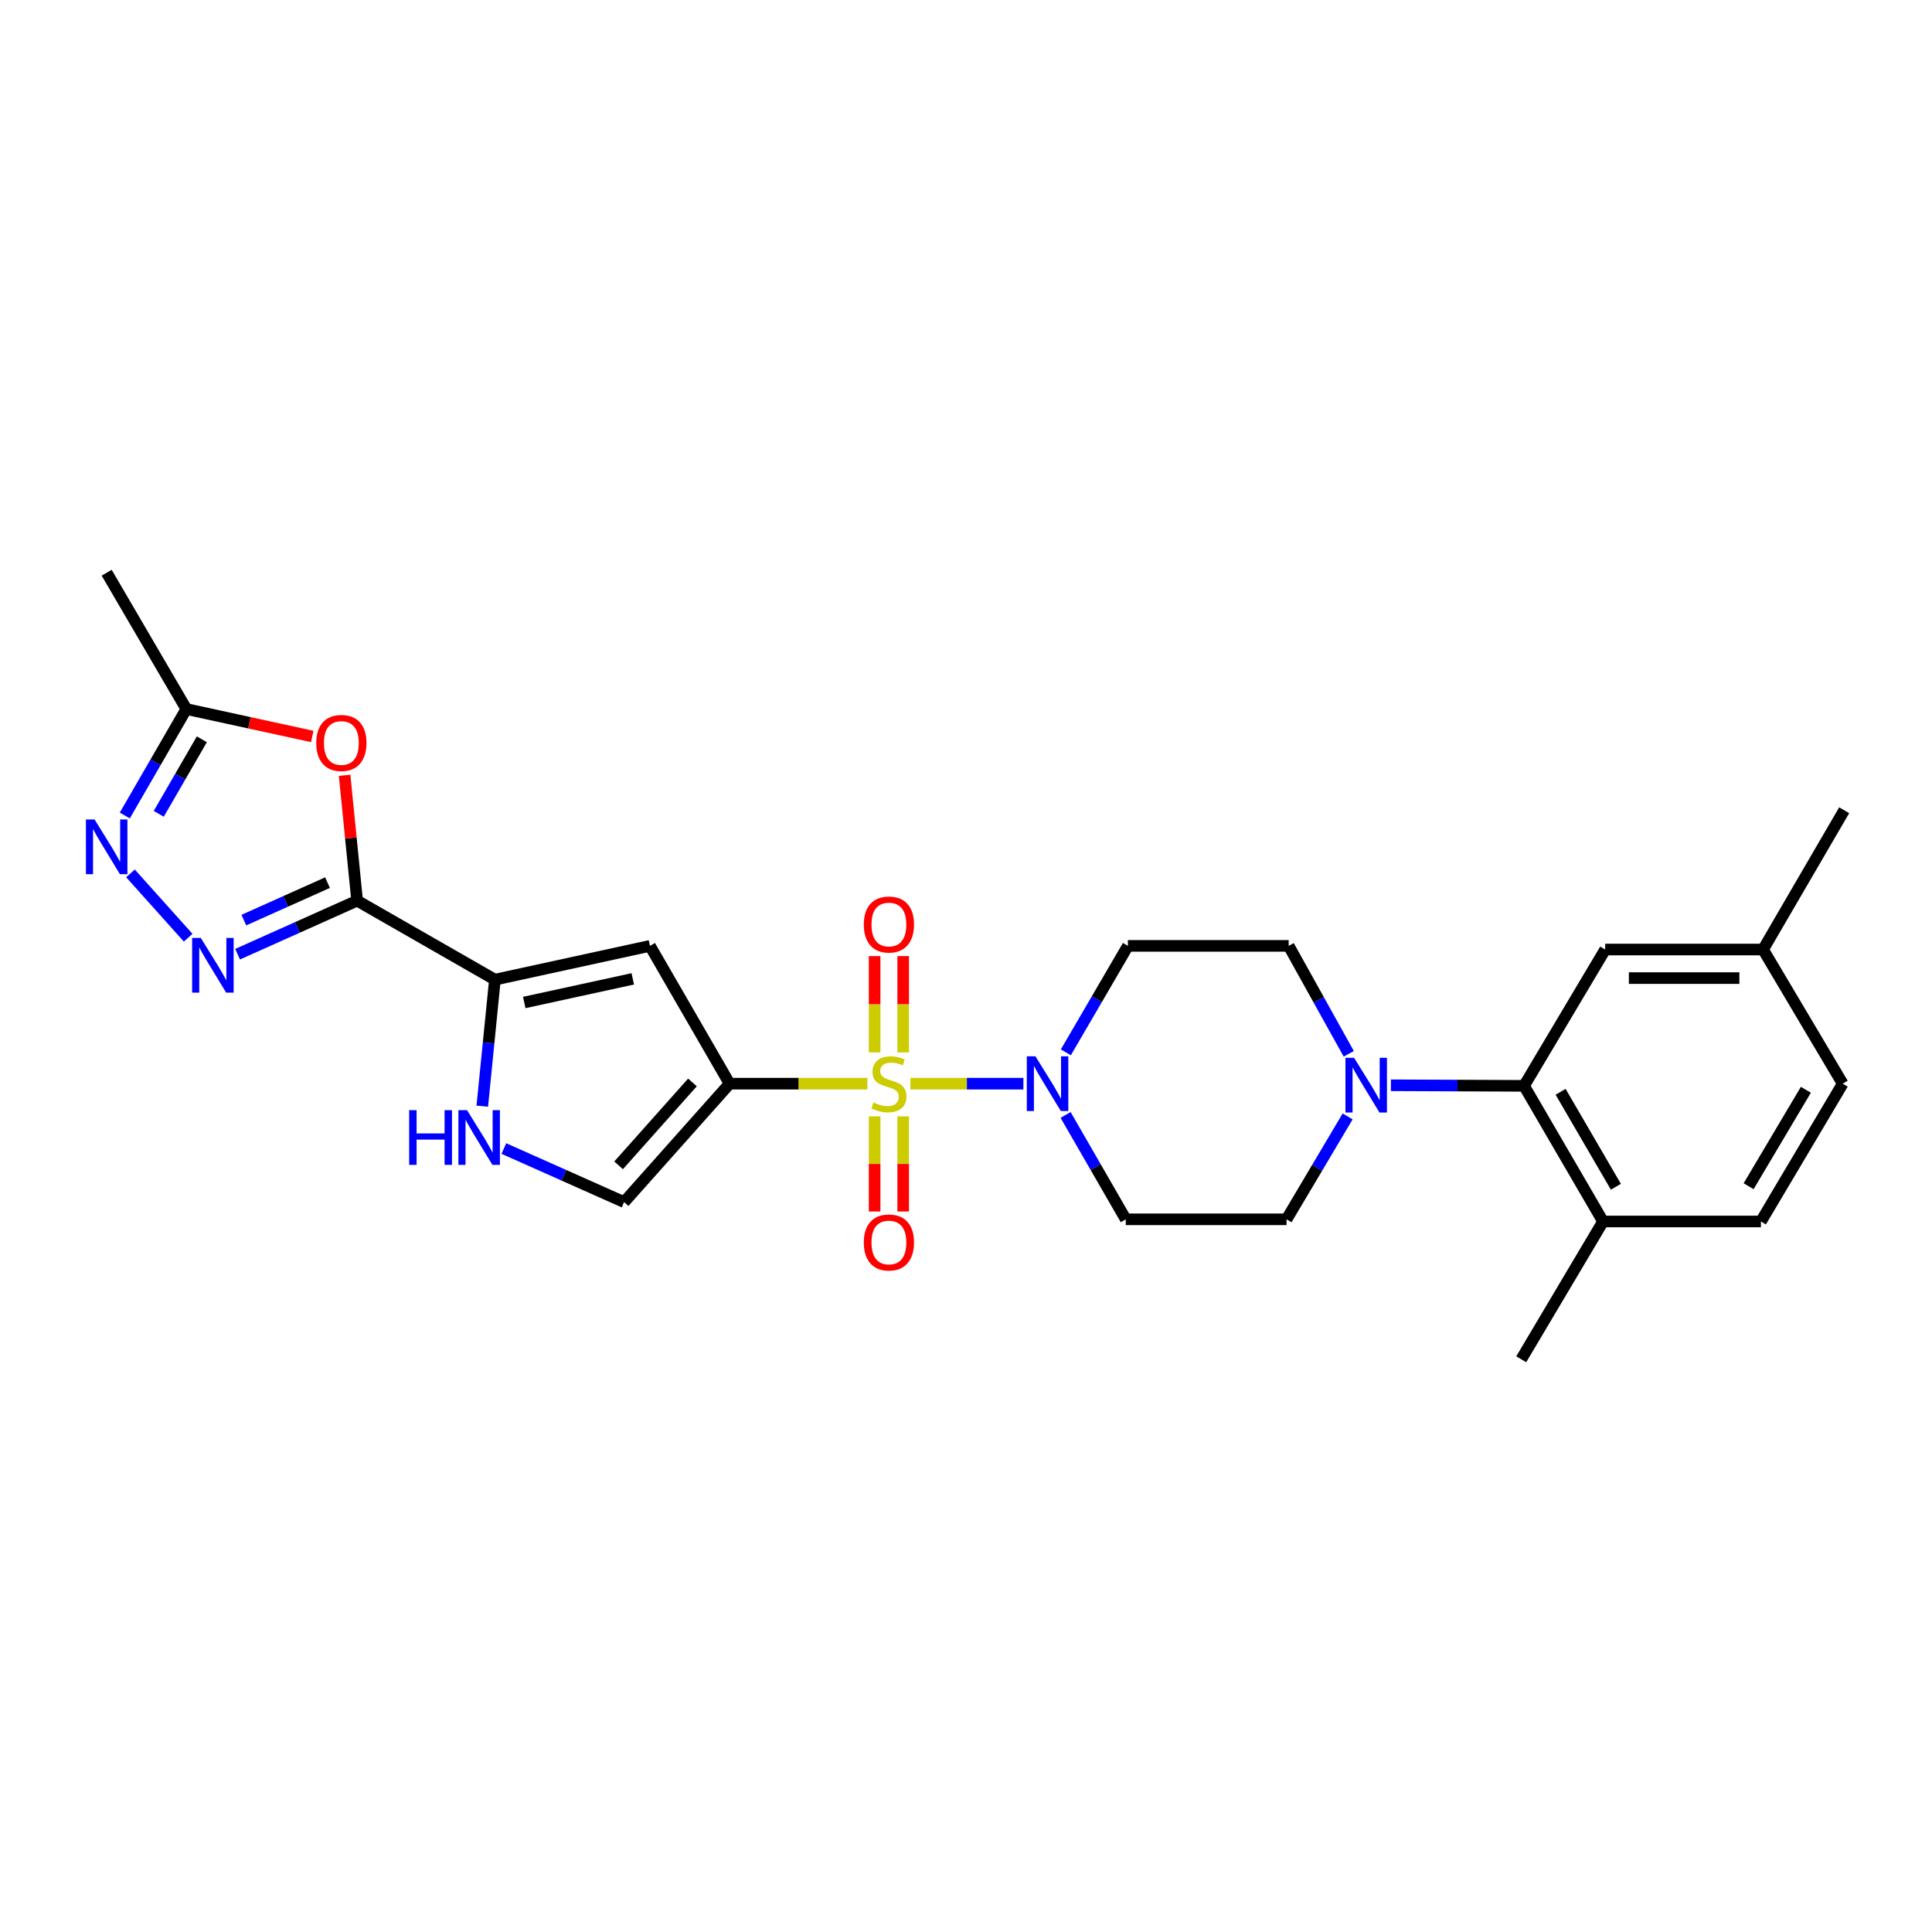 <?xml version='1.0' encoding='iso-8859-1'?>
<svg version='1.1' baseProfile='full'
              xmlns='http://www.w3.org/2000/svg'
                      xmlns:rdkit='http://www.rdkit.org/xml'
                      xmlns:xlink='http://www.w3.org/1999/xlink'
                  xml:space='preserve'
width='1000px' height='1000px' viewBox='0 0 1000 1000'>
<!-- END OF HEADER -->
<rect style='opacity:1.0;fill:#FFFFFF;stroke:none' width='1000' height='1000' x='0' y='0'> </rect>
<path class='bond-0' d='M 448.953,560.912 L 413.299,560.912' style='fill:none;fill-rule:evenodd;stroke:#CCCC00;stroke-width:6px;stroke-linecap:butt;stroke-linejoin:miter;stroke-opacity:1' />
<path class='bond-0' d='M 413.299,560.912 L 377.644,560.912' style='fill:none;fill-rule:evenodd;stroke:#000000;stroke-width:6px;stroke-linecap:butt;stroke-linejoin:miter;stroke-opacity:1' />
<path class='bond-5' d='M 471.228,560.912 L 500.465,560.912' style='fill:none;fill-rule:evenodd;stroke:#CCCC00;stroke-width:6px;stroke-linecap:butt;stroke-linejoin:miter;stroke-opacity:1' />
<path class='bond-5' d='M 500.465,560.912 L 529.702,560.912' style='fill:none;fill-rule:evenodd;stroke:#0000FF;stroke-width:6px;stroke-linecap:butt;stroke-linejoin:miter;stroke-opacity:1' />
<path class='bond-13' d='M 467.488,544.73 L 467.488,519.796' style='fill:none;fill-rule:evenodd;stroke:#CCCC00;stroke-width:6px;stroke-linecap:butt;stroke-linejoin:miter;stroke-opacity:1' />
<path class='bond-13' d='M 467.488,519.796 L 467.488,494.862' style='fill:none;fill-rule:evenodd;stroke:#FF0000;stroke-width:6px;stroke-linecap:butt;stroke-linejoin:miter;stroke-opacity:1' />
<path class='bond-13' d='M 452.702,544.73 L 452.702,519.796' style='fill:none;fill-rule:evenodd;stroke:#CCCC00;stroke-width:6px;stroke-linecap:butt;stroke-linejoin:miter;stroke-opacity:1' />
<path class='bond-13' d='M 452.702,519.796 L 452.702,494.862' style='fill:none;fill-rule:evenodd;stroke:#FF0000;stroke-width:6px;stroke-linecap:butt;stroke-linejoin:miter;stroke-opacity:1' />
<path class='bond-14' d='M 452.702,577.845 L 452.702,602.457' style='fill:none;fill-rule:evenodd;stroke:#CCCC00;stroke-width:6px;stroke-linecap:butt;stroke-linejoin:miter;stroke-opacity:1' />
<path class='bond-14' d='M 452.702,602.457 L 452.702,627.069' style='fill:none;fill-rule:evenodd;stroke:#FF0000;stroke-width:6px;stroke-linecap:butt;stroke-linejoin:miter;stroke-opacity:1' />
<path class='bond-14' d='M 467.488,577.845 L 467.488,602.457' style='fill:none;fill-rule:evenodd;stroke:#CCCC00;stroke-width:6px;stroke-linecap:butt;stroke-linejoin:miter;stroke-opacity:1' />
<path class='bond-14' d='M 467.488,602.457 L 467.488,627.069' style='fill:none;fill-rule:evenodd;stroke:#FF0000;stroke-width:6px;stroke-linecap:butt;stroke-linejoin:miter;stroke-opacity:1' />
<path class='bond-2' d='M 377.644,560.912 L 336.414,489.584' style='fill:none;fill-rule:evenodd;stroke:#000000;stroke-width:6px;stroke-linecap:butt;stroke-linejoin:miter;stroke-opacity:1' />
<path class='bond-9' d='M 377.644,560.912 L 323.033,622.21' style='fill:none;fill-rule:evenodd;stroke:#000000;stroke-width:6px;stroke-linecap:butt;stroke-linejoin:miter;stroke-opacity:1' />
<path class='bond-9' d='M 358.412,560.271 L 320.184,603.179' style='fill:none;fill-rule:evenodd;stroke:#000000;stroke-width:6px;stroke-linecap:butt;stroke-linejoin:miter;stroke-opacity:1' />
<path class='bond-1' d='M 184.845,466.188 L 256.165,507.065' style='fill:none;fill-rule:evenodd;stroke:#000000;stroke-width:6px;stroke-linecap:butt;stroke-linejoin:miter;stroke-opacity:1' />
<path class='bond-3' d='M 184.845,466.188 L 153.91,480.042' style='fill:none;fill-rule:evenodd;stroke:#000000;stroke-width:6px;stroke-linecap:butt;stroke-linejoin:miter;stroke-opacity:1' />
<path class='bond-3' d='M 153.91,480.042 L 122.975,493.896' style='fill:none;fill-rule:evenodd;stroke:#0000FF;stroke-width:6px;stroke-linecap:butt;stroke-linejoin:miter;stroke-opacity:1' />
<path class='bond-3' d='M 169.521,456.85 L 147.866,466.547' style='fill:none;fill-rule:evenodd;stroke:#000000;stroke-width:6px;stroke-linecap:butt;stroke-linejoin:miter;stroke-opacity:1' />
<path class='bond-3' d='M 147.866,466.547 L 126.212,476.245' style='fill:none;fill-rule:evenodd;stroke:#0000FF;stroke-width:6px;stroke-linecap:butt;stroke-linejoin:miter;stroke-opacity:1' />
<path class='bond-6' d='M 184.845,466.188 L 181.606,433.739' style='fill:none;fill-rule:evenodd;stroke:#000000;stroke-width:6px;stroke-linecap:butt;stroke-linejoin:miter;stroke-opacity:1' />
<path class='bond-6' d='M 181.606,433.739 L 178.366,401.29' style='fill:none;fill-rule:evenodd;stroke:#FF0000;stroke-width:6px;stroke-linecap:butt;stroke-linejoin:miter;stroke-opacity:1' />
<path class='bond-4' d='M 336.414,489.584 L 256.165,507.065' style='fill:none;fill-rule:evenodd;stroke:#000000;stroke-width:6px;stroke-linecap:butt;stroke-linejoin:miter;stroke-opacity:1' />
<path class='bond-4' d='M 327.524,506.654 L 271.35,518.89' style='fill:none;fill-rule:evenodd;stroke:#000000;stroke-width:6px;stroke-linecap:butt;stroke-linejoin:miter;stroke-opacity:1' />
<path class='bond-7' d='M 97.391,485.351 L 67.536,452.061' style='fill:none;fill-rule:evenodd;stroke:#0000FF;stroke-width:6px;stroke-linecap:butt;stroke-linejoin:miter;stroke-opacity:1' />
<path class='bond-28' d='M 256.165,507.065 L 252.896,539.814' style='fill:none;fill-rule:evenodd;stroke:#000000;stroke-width:6px;stroke-linecap:butt;stroke-linejoin:miter;stroke-opacity:1' />
<path class='bond-28' d='M 252.896,539.814 L 249.626,572.563' style='fill:none;fill-rule:evenodd;stroke:#0000FF;stroke-width:6px;stroke-linecap:butt;stroke-linejoin:miter;stroke-opacity:1' />
<path class='bond-15' d='M 551.549,577.098 L 567.12,604.106' style='fill:none;fill-rule:evenodd;stroke:#0000FF;stroke-width:6px;stroke-linecap:butt;stroke-linejoin:miter;stroke-opacity:1' />
<path class='bond-15' d='M 567.12,604.106 L 582.691,631.115' style='fill:none;fill-rule:evenodd;stroke:#000000;stroke-width:6px;stroke-linecap:butt;stroke-linejoin:miter;stroke-opacity:1' />
<path class='bond-16' d='M 551.677,544.688 L 567.743,517.136' style='fill:none;fill-rule:evenodd;stroke:#0000FF;stroke-width:6px;stroke-linecap:butt;stroke-linejoin:miter;stroke-opacity:1' />
<path class='bond-16' d='M 567.743,517.136 L 583.808,489.584' style='fill:none;fill-rule:evenodd;stroke:#000000;stroke-width:6px;stroke-linecap:butt;stroke-linejoin:miter;stroke-opacity:1' />
<path class='bond-12' d='M 161.635,381.197 L 129.041,374.097' style='fill:none;fill-rule:evenodd;stroke:#FF0000;stroke-width:6px;stroke-linecap:butt;stroke-linejoin:miter;stroke-opacity:1' />
<path class='bond-12' d='M 129.041,374.097 L 96.447,366.996' style='fill:none;fill-rule:evenodd;stroke:#000000;stroke-width:6px;stroke-linecap:butt;stroke-linejoin:miter;stroke-opacity:1' />
<path class='bond-29' d='M 64.593,422.104 L 80.519,394.55' style='fill:none;fill-rule:evenodd;stroke:#0000FF;stroke-width:6px;stroke-linecap:butt;stroke-linejoin:miter;stroke-opacity:1' />
<path class='bond-29' d='M 80.519,394.55 L 96.447,366.996' style='fill:none;fill-rule:evenodd;stroke:#000000;stroke-width:6px;stroke-linecap:butt;stroke-linejoin:miter;stroke-opacity:1' />
<path class='bond-29' d='M 82.172,421.238 L 93.321,401.95' style='fill:none;fill-rule:evenodd;stroke:#0000FF;stroke-width:6px;stroke-linecap:butt;stroke-linejoin:miter;stroke-opacity:1' />
<path class='bond-29' d='M 93.321,401.95 L 104.47,382.662' style='fill:none;fill-rule:evenodd;stroke:#000000;stroke-width:6px;stroke-linecap:butt;stroke-linejoin:miter;stroke-opacity:1' />
<path class='bond-8' d='M 260.801,594.477 L 291.917,608.344' style='fill:none;fill-rule:evenodd;stroke:#0000FF;stroke-width:6px;stroke-linecap:butt;stroke-linejoin:miter;stroke-opacity:1' />
<path class='bond-8' d='M 291.917,608.344 L 323.033,622.21' style='fill:none;fill-rule:evenodd;stroke:#000000;stroke-width:6px;stroke-linecap:butt;stroke-linejoin:miter;stroke-opacity:1' />
<path class='bond-10' d='M 698.115,545.453 L 682.569,517.519' style='fill:none;fill-rule:evenodd;stroke:#0000FF;stroke-width:6px;stroke-linecap:butt;stroke-linejoin:miter;stroke-opacity:1' />
<path class='bond-10' d='M 682.569,517.519 L 667.023,489.584' style='fill:none;fill-rule:evenodd;stroke:#000000;stroke-width:6px;stroke-linecap:butt;stroke-linejoin:miter;stroke-opacity:1' />
<path class='bond-11' d='M 719.926,561.731 L 754.391,561.88' style='fill:none;fill-rule:evenodd;stroke:#0000FF;stroke-width:6px;stroke-linecap:butt;stroke-linejoin:miter;stroke-opacity:1' />
<path class='bond-11' d='M 754.391,561.88 L 788.855,562.029' style='fill:none;fill-rule:evenodd;stroke:#000000;stroke-width:6px;stroke-linecap:butt;stroke-linejoin:miter;stroke-opacity:1' />
<path class='bond-27' d='M 697.537,577.855 L 681.726,604.485' style='fill:none;fill-rule:evenodd;stroke:#0000FF;stroke-width:6px;stroke-linecap:butt;stroke-linejoin:miter;stroke-opacity:1' />
<path class='bond-27' d='M 681.726,604.485 L 665.914,631.115' style='fill:none;fill-rule:evenodd;stroke:#000000;stroke-width:6px;stroke-linecap:butt;stroke-linejoin:miter;stroke-opacity:1' />
<path class='bond-19' d='M 788.855,562.029 L 829.731,632.24' style='fill:none;fill-rule:evenodd;stroke:#000000;stroke-width:6px;stroke-linecap:butt;stroke-linejoin:miter;stroke-opacity:1' />
<path class='bond-19' d='M 807.765,565.121 L 836.378,614.269' style='fill:none;fill-rule:evenodd;stroke:#000000;stroke-width:6px;stroke-linecap:butt;stroke-linejoin:miter;stroke-opacity:1' />
<path class='bond-20' d='M 788.855,562.029 L 830.84,491.473' style='fill:none;fill-rule:evenodd;stroke:#000000;stroke-width:6px;stroke-linecap:butt;stroke-linejoin:miter;stroke-opacity:1' />
<path class='bond-24' d='M 96.447,366.996 L 55.217,296.44' style='fill:none;fill-rule:evenodd;stroke:#000000;stroke-width:6px;stroke-linecap:butt;stroke-linejoin:miter;stroke-opacity:1' />
<path class='bond-17' d='M 582.691,631.115 L 665.914,631.115' style='fill:none;fill-rule:evenodd;stroke:#000000;stroke-width:6px;stroke-linecap:butt;stroke-linejoin:miter;stroke-opacity:1' />
<path class='bond-18' d='M 583.808,489.584 L 667.023,489.584' style='fill:none;fill-rule:evenodd;stroke:#000000;stroke-width:6px;stroke-linecap:butt;stroke-linejoin:miter;stroke-opacity:1' />
<path class='bond-21' d='M 829.731,632.24 L 911.443,632.24' style='fill:none;fill-rule:evenodd;stroke:#000000;stroke-width:6px;stroke-linecap:butt;stroke-linejoin:miter;stroke-opacity:1' />
<path class='bond-25' d='M 829.731,632.24 L 787.385,703.56' style='fill:none;fill-rule:evenodd;stroke:#000000;stroke-width:6px;stroke-linecap:butt;stroke-linejoin:miter;stroke-opacity:1' />
<path class='bond-22' d='M 830.84,491.473 L 912.56,491.473' style='fill:none;fill-rule:evenodd;stroke:#000000;stroke-width:6px;stroke-linecap:butt;stroke-linejoin:miter;stroke-opacity:1' />
<path class='bond-22' d='M 843.098,506.26 L 900.302,506.26' style='fill:none;fill-rule:evenodd;stroke:#000000;stroke-width:6px;stroke-linecap:butt;stroke-linejoin:miter;stroke-opacity:1' />
<path class='bond-30' d='M 911.443,632.24 L 953.781,560.912' style='fill:none;fill-rule:evenodd;stroke:#000000;stroke-width:6px;stroke-linecap:butt;stroke-linejoin:miter;stroke-opacity:1' />
<path class='bond-30' d='M 905.079,613.994 L 934.716,564.064' style='fill:none;fill-rule:evenodd;stroke:#000000;stroke-width:6px;stroke-linecap:butt;stroke-linejoin:miter;stroke-opacity:1' />
<path class='bond-23' d='M 912.56,491.473 L 953.781,560.912' style='fill:none;fill-rule:evenodd;stroke:#000000;stroke-width:6px;stroke-linecap:butt;stroke-linejoin:miter;stroke-opacity:1' />
<path class='bond-26' d='M 912.56,491.473 L 954.545,419.381' style='fill:none;fill-rule:evenodd;stroke:#000000;stroke-width:6px;stroke-linecap:butt;stroke-linejoin:miter;stroke-opacity:1' />
<path  class='atom-0' d='M 452.095 570.632
Q 452.415 570.752, 453.735 571.312
Q 455.055 571.872, 456.495 572.232
Q 457.975 572.552, 459.415 572.552
Q 462.095 572.552, 463.655 571.272
Q 465.215 569.952, 465.215 567.672
Q 465.215 566.112, 464.415 565.152
Q 463.655 564.192, 462.455 563.672
Q 461.255 563.152, 459.255 562.552
Q 456.735 561.792, 455.215 561.072
Q 453.735 560.352, 452.655 558.832
Q 451.615 557.312, 451.615 554.752
Q 451.615 551.192, 454.015 548.992
Q 456.455 546.792, 461.255 546.792
Q 464.535 546.792, 468.255 548.352
L 467.335 551.432
Q 463.935 550.032, 461.375 550.032
Q 458.615 550.032, 457.095 551.192
Q 455.575 552.312, 455.615 554.272
Q 455.615 555.792, 456.375 556.712
Q 457.175 557.632, 458.295 558.152
Q 459.455 558.672, 461.375 559.272
Q 463.935 560.072, 465.455 560.872
Q 466.975 561.672, 468.055 563.312
Q 469.175 564.912, 469.175 567.672
Q 469.175 571.592, 466.535 573.712
Q 463.935 575.792, 459.575 575.792
Q 457.055 575.792, 455.135 575.232
Q 453.255 574.712, 451.015 573.792
L 452.095 570.632
' fill='#CCCC00'/>
<path  class='atom-4' d='M 103.93 485.462
L 113.21 500.462
Q 114.13 501.942, 115.61 504.622
Q 117.09 507.302, 117.17 507.462
L 117.17 485.462
L 120.93 485.462
L 120.93 513.782
L 117.05 513.782
L 107.09 497.382
Q 105.93 495.462, 104.69 493.262
Q 103.49 491.062, 103.13 490.382
L 103.13 513.782
L 99.45 513.782
L 99.45 485.462
L 103.93 485.462
' fill='#0000FF'/>
<path  class='atom-6' d='M 535.957 546.752
L 545.237 561.752
Q 546.157 563.232, 547.637 565.912
Q 549.117 568.592, 549.197 568.752
L 549.197 546.752
L 552.957 546.752
L 552.957 575.072
L 549.077 575.072
L 539.117 558.672
Q 537.957 556.752, 536.717 554.552
Q 535.517 552.352, 535.157 551.672
L 535.157 575.072
L 531.477 575.072
L 531.477 546.752
L 535.957 546.752
' fill='#0000FF'/>
<path  class='atom-7' d='M 163.688 384.557
Q 163.688 377.757, 167.048 373.957
Q 170.408 370.157, 176.688 370.157
Q 182.968 370.157, 186.328 373.957
Q 189.688 377.757, 189.688 384.557
Q 189.688 391.437, 186.288 395.357
Q 182.888 399.237, 176.688 399.237
Q 170.448 399.237, 167.048 395.357
Q 163.688 391.477, 163.688 384.557
M 176.688 396.037
Q 181.008 396.037, 183.328 393.157
Q 185.688 390.237, 185.688 384.557
Q 185.688 378.997, 183.328 376.197
Q 181.008 373.357, 176.688 373.357
Q 172.368 373.357, 170.008 376.157
Q 167.688 378.957, 167.688 384.557
Q 167.688 390.277, 170.008 393.157
Q 172.368 396.037, 176.688 396.037
' fill='#FF0000'/>
<path  class='atom-8' d='M 48.957 424.164
L 58.237 439.164
Q 59.157 440.644, 60.637 443.324
Q 62.117 446.004, 62.197 446.164
L 62.197 424.164
L 65.957 424.164
L 65.957 452.484
L 62.077 452.484
L 52.117 436.084
Q 50.957 434.164, 49.717 431.964
Q 48.517 429.764, 48.157 429.084
L 48.157 452.484
L 44.477 452.484
L 44.477 424.164
L 48.957 424.164
' fill='#0000FF'/>
<path  class='atom-9' d='M 211.788 574.616
L 215.628 574.616
L 215.628 586.656
L 230.108 586.656
L 230.108 574.616
L 233.948 574.616
L 233.948 602.936
L 230.108 602.936
L 230.108 589.856
L 215.628 589.856
L 215.628 602.936
L 211.788 602.936
L 211.788 574.616
' fill='#0000FF'/>
<path  class='atom-9' d='M 241.748 574.616
L 251.028 589.616
Q 251.948 591.096, 253.428 593.776
Q 254.908 596.456, 254.988 596.616
L 254.988 574.616
L 258.748 574.616
L 258.748 602.936
L 254.868 602.936
L 244.908 586.536
Q 243.748 584.616, 242.508 582.416
Q 241.308 580.216, 240.948 579.536
L 240.948 602.936
L 237.268 602.936
L 237.268 574.616
L 241.748 574.616
' fill='#0000FF'/>
<path  class='atom-11' d='M 700.883 547.516
L 710.163 562.516
Q 711.083 563.996, 712.563 566.676
Q 714.043 569.356, 714.123 569.516
L 714.123 547.516
L 717.883 547.516
L 717.883 575.836
L 714.003 575.836
L 704.043 559.436
Q 702.883 557.516, 701.643 555.316
Q 700.443 553.116, 700.083 552.436
L 700.083 575.836
L 696.403 575.836
L 696.403 547.516
L 700.883 547.516
' fill='#0000FF'/>
<path  class='atom-14' d='M 447.095 478.525
Q 447.095 471.725, 450.455 467.925
Q 453.815 464.125, 460.095 464.125
Q 466.375 464.125, 469.735 467.925
Q 473.095 471.725, 473.095 478.525
Q 473.095 485.405, 469.695 489.325
Q 466.295 493.205, 460.095 493.205
Q 453.855 493.205, 450.455 489.325
Q 447.095 485.445, 447.095 478.525
M 460.095 490.005
Q 464.415 490.005, 466.735 487.125
Q 469.095 484.205, 469.095 478.525
Q 469.095 472.965, 466.735 470.165
Q 464.415 467.325, 460.095 467.325
Q 455.775 467.325, 453.415 470.125
Q 451.095 472.925, 451.095 478.525
Q 451.095 484.245, 453.415 487.125
Q 455.775 490.005, 460.095 490.005
' fill='#FF0000'/>
<path  class='atom-15' d='M 447.095 643.098
Q 447.095 636.298, 450.455 632.498
Q 453.815 628.698, 460.095 628.698
Q 466.375 628.698, 469.735 632.498
Q 473.095 636.298, 473.095 643.098
Q 473.095 649.978, 469.695 653.898
Q 466.295 657.778, 460.095 657.778
Q 453.855 657.778, 450.455 653.898
Q 447.095 650.018, 447.095 643.098
M 460.095 654.578
Q 464.415 654.578, 466.735 651.698
Q 469.095 648.778, 469.095 643.098
Q 469.095 637.538, 466.735 634.738
Q 464.415 631.898, 460.095 631.898
Q 455.775 631.898, 453.415 634.698
Q 451.095 637.498, 451.095 643.098
Q 451.095 648.818, 453.415 651.698
Q 455.775 654.578, 460.095 654.578
' fill='#FF0000'/>
</svg>
